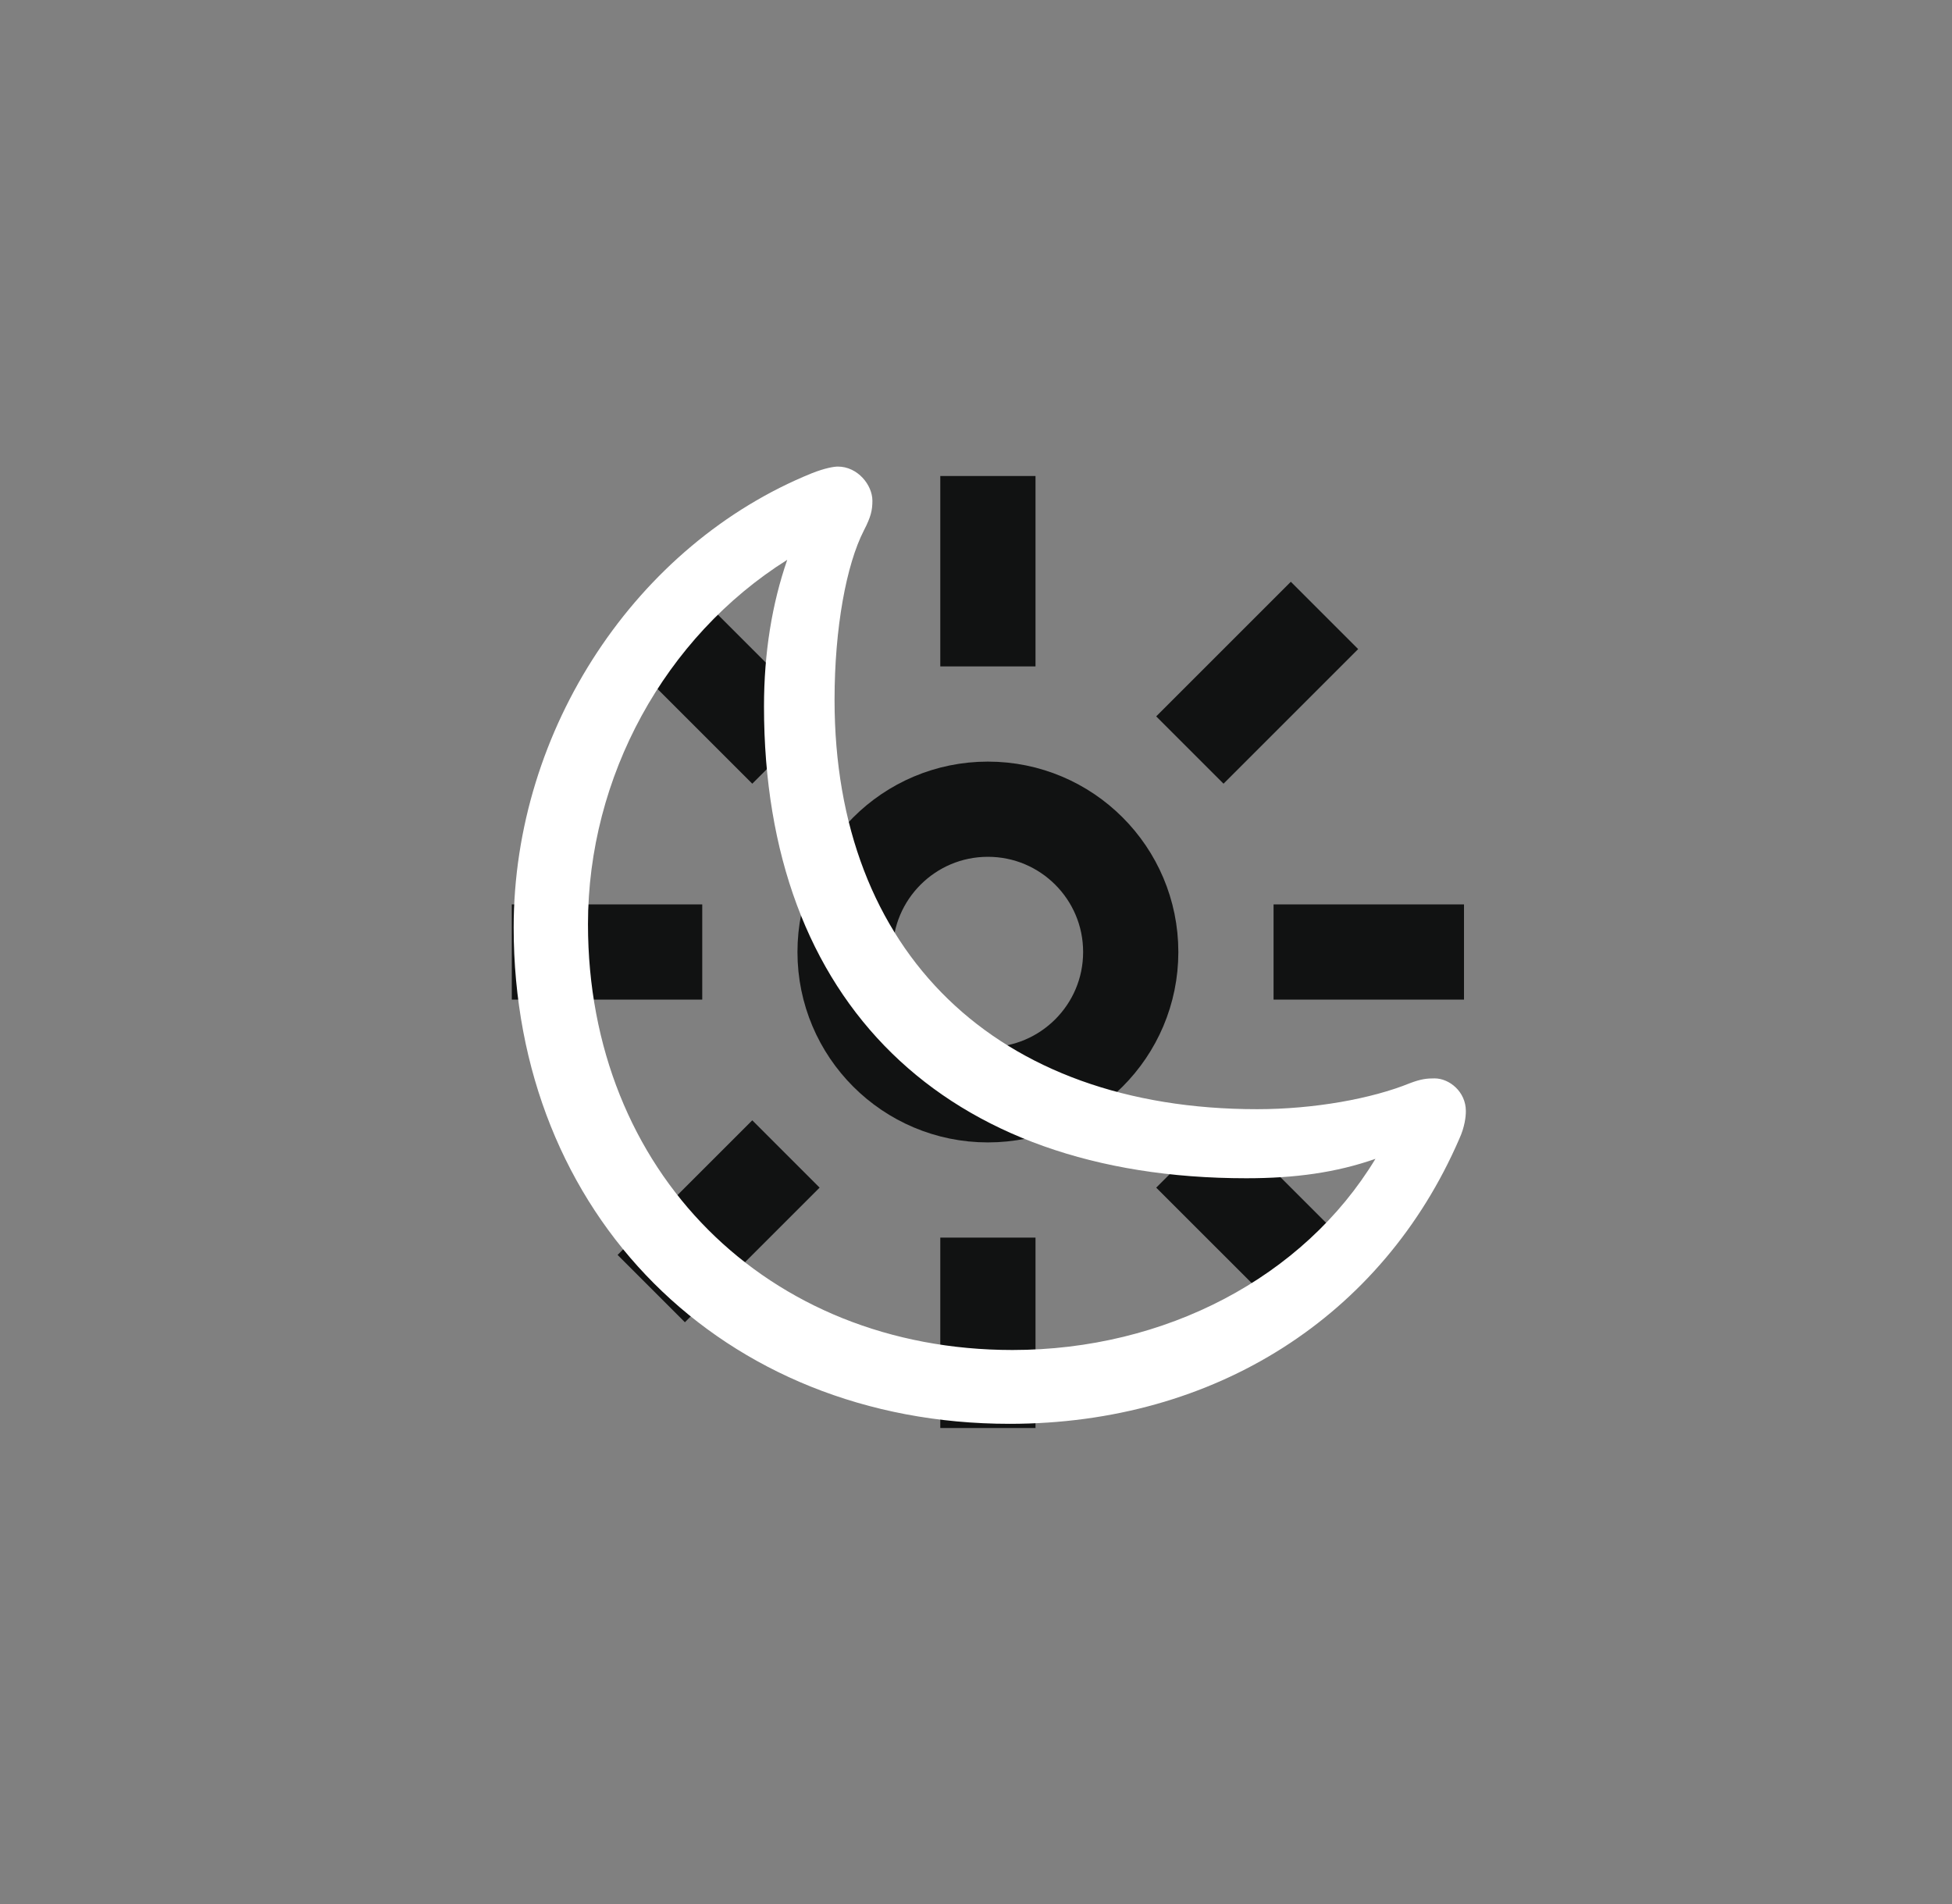 <svg width="41" height="40" viewBox="0 0 41 40" fill="none" xmlns="http://www.w3.org/2000/svg">
<rect x="0" y="0" width="41" height="40" fill="#808080" stroke="none"/>
<circle cx="20.75" cy="20" r="3" stroke="#111212" stroke-width="2"/>
<path d="M20.75 10V14" stroke="#111212" stroke-width="2"/>
<path d="M20.75 26V30" stroke="#111212" stroke-width="2"/>
<path d="M27.82 12.929L24.992 15.757" stroke="#111212" stroke-width="2"/>
<path d="M16.508 24.243L13.679 27.071" stroke="#111212" stroke-width="2"/>
<path d="M13.68 12.929L16.508 15.757" stroke="#111212" stroke-width="2"/>
<path d="M24.992 24.243L27.821 27.071" stroke="#111212" stroke-width="2"/>
<path d="M30.75 20L26.75 20" stroke="#111212" stroke-width="2"/>
<path d="M14.75 20L10.75 20" stroke="#111212" stroke-width="2"/>
<g clip-path="url(#clip0_7616_49602)">
<path d="M26.405 23.302C20.928 23.302 17.529 20.001 17.529 14.703C17.529 13.192 17.777 11.86 18.145 11.144C18.294 10.856 18.324 10.717 18.324 10.518C18.324 10.19 18.016 9.802 17.598 9.802C17.519 9.802 17.33 9.832 17.052 9.942C13.374 11.433 10.789 15.309 10.789 19.484C10.789 25.518 15.173 29.912 21.206 29.912C25.531 29.912 29.04 27.645 30.65 23.928C30.769 23.669 30.789 23.451 30.789 23.341C30.789 22.934 30.441 22.655 30.133 22.655C29.974 22.655 29.855 22.665 29.616 22.755C28.811 23.083 27.598 23.302 26.405 23.302ZM12.35 19.415C12.35 16.323 13.96 13.381 16.535 11.761C16.216 12.685 16.047 13.709 16.047 14.842C16.047 21.055 19.835 24.753 26.177 24.753C27.201 24.753 28.065 24.634 28.89 24.345C27.38 26.84 24.467 28.361 21.266 28.361C16.107 28.361 12.35 24.604 12.35 19.415Z" fill="white"/>
</g>
<defs>
<clipPath id="clip0_7616_49602">
<rect width="20" height="20.149" fill="white" transform="translate(10.789 9.802)"/>
</clipPath>
</defs>
</svg>
